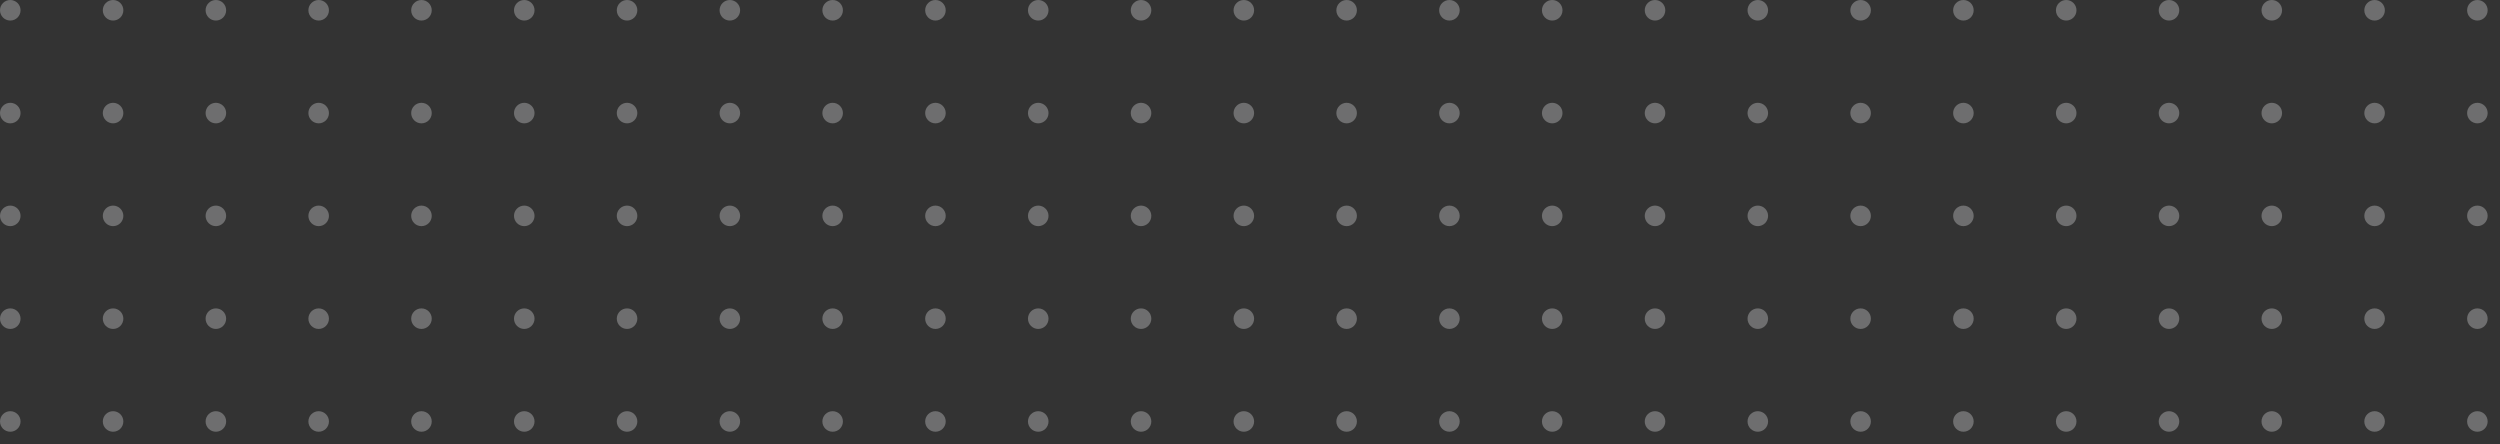 <svg xmlns="http://www.w3.org/2000/svg" xmlns:xlink="http://www.w3.org/1999/xlink" width="608" height="108" viewBox="0 0 608 108"><rect x="0" y="0" width="608" height="108" fill="#333333" stroke="none"/><defs><clipPath id="clip-path"><rect width="608" height="108" fill="none"></rect></clipPath></defs><g id="dot-grey-banner-transparent" opacity="0.3" clip-path="url(#clip-path)"><g transform="translate(-136 -4313)"><circle id="Ellipse_3092" data-name="Ellipse 3092" cx="2.5" cy="2.5" r="2.5" transform="translate(136 4313)" fill="#f7f8fa"></circle></g><g transform="translate(-111 -4313)"><circle id="Ellipse_3092-2" data-name="Ellipse 3092" cx="2.5" cy="2.5" r="2.5" transform="translate(136 4313)" fill="#f7f8fa"></circle></g><g transform="translate(-86 -4313)"><circle id="Ellipse_3092-3" data-name="Ellipse 3092" cx="2.5" cy="2.5" r="2.5" transform="translate(136 4313)" fill="#f7f8fa"></circle></g><g transform="translate(-61 -4313)"><circle id="Ellipse_3092-4" data-name="Ellipse 3092" cx="2.5" cy="2.5" r="2.5" transform="translate(136 4313)" fill="#f7f8fa"></circle></g><g transform="translate(-36 -4313)"><circle id="Ellipse_3092-5" data-name="Ellipse 3092" cx="2.5" cy="2.5" r="2.5" transform="translate(136 4313)" fill="#f7f8fa"></circle></g><g transform="translate(-11 -4313)"><circle id="Ellipse_3092-6" data-name="Ellipse 3092" cx="2.5" cy="2.5" r="2.5" transform="translate(136 4313)" fill="#f7f8fa"></circle></g><g transform="translate(14 -4313)"><circle id="Ellipse_3092-7" data-name="Ellipse 3092" cx="2.5" cy="2.5" r="2.5" transform="translate(136 4313)" fill="#f7f8fa"></circle></g><g transform="translate(39 -4313)"><circle id="Ellipse_3092-8" data-name="Ellipse 3092" cx="2.5" cy="2.5" r="2.5" transform="translate(136 4313)" fill="#f7f8fa"></circle></g><g transform="translate(64 -4313)"><circle id="Ellipse_3092-9" data-name="Ellipse 3092" cx="2.5" cy="2.5" r="2.5" transform="translate(136 4313)" fill="#f7f8fa"></circle></g><g transform="translate(89 -4313)"><circle id="Ellipse_3092-10" data-name="Ellipse 3092" cx="2.5" cy="2.5" r="2.5" transform="translate(136 4313)" fill="#f7f8fa"></circle></g><g transform="translate(114 -4313)"><circle id="Ellipse_3092-11" data-name="Ellipse 3092" cx="2.5" cy="2.5" r="2.5" transform="translate(136 4313)" fill="#f7f8fa"></circle></g><g transform="translate(139 -4313)"><circle id="Ellipse_3092-12" data-name="Ellipse 3092" cx="2.5" cy="2.5" r="2.5" transform="translate(136 4313)" fill="#f7f8fa"></circle></g><g transform="translate(164 -4313)"><circle id="Ellipse_3092-13" data-name="Ellipse 3092" cx="2.5" cy="2.5" r="2.5" transform="translate(136 4313)" fill="#f7f8fa"></circle></g><g transform="translate(189 -4313)"><circle id="Ellipse_3092-14" data-name="Ellipse 3092" cx="2.5" cy="2.5" r="2.5" transform="translate(136 4313)" fill="#f7f8fa"></circle></g><g transform="translate(214 -4313)"><circle id="Ellipse_3092-15" data-name="Ellipse 3092" cx="2.5" cy="2.5" r="2.5" transform="translate(136 4313)" fill="#f7f8fa"></circle></g><g transform="translate(239 -4313)"><circle id="Ellipse_3092-16" data-name="Ellipse 3092" cx="2.5" cy="2.5" r="2.5" transform="translate(136 4313)" fill="#f7f8fa"></circle></g><g transform="translate(264 -4313)"><circle id="Ellipse_3092-17" data-name="Ellipse 3092" cx="2.5" cy="2.5" r="2.5" transform="translate(136 4313)" fill="#f7f8fa"></circle></g><g transform="translate(289 -4313)"><circle id="Ellipse_3092-18" data-name="Ellipse 3092" cx="2.5" cy="2.5" r="2.5" transform="translate(136 4313)" fill="#f7f8fa"></circle></g><g transform="translate(314 -4313)"><circle id="Ellipse_3092-19" data-name="Ellipse 3092" cx="2.5" cy="2.5" r="2.5" transform="translate(136 4313)" fill="#f7f8fa"></circle></g><g transform="translate(339 -4313)"><circle id="Ellipse_3092-20" data-name="Ellipse 3092" cx="2.5" cy="2.5" r="2.5" transform="translate(136 4313)" fill="#f7f8fa"></circle></g><g transform="translate(364 -4313)"><circle id="Ellipse_3092-21" data-name="Ellipse 3092" cx="2.5" cy="2.5" r="2.5" transform="translate(136 4313)" fill="#f7f8fa"></circle></g><g transform="translate(389 -4313)"><circle id="Ellipse_3092-22" data-name="Ellipse 3092" cx="2.5" cy="2.5" r="2.5" transform="translate(136 4313)" fill="#f7f8fa"></circle></g><g transform="translate(414 -4313)"><circle id="Ellipse_3092-23" data-name="Ellipse 3092" cx="2.5" cy="2.5" r="2.5" transform="translate(136 4313)" fill="#f7f8fa"></circle></g><g transform="translate(439 -4313)"><circle id="Ellipse_3092-24" data-name="Ellipse 3092" cx="2.5" cy="2.5" r="2.5" transform="translate(136 4313)" fill="#f7f8fa"></circle></g><g transform="translate(464 -4313)"><circle id="Ellipse_3092-25" data-name="Ellipse 3092" cx="2.5" cy="2.5" r="2.5" transform="translate(136 4313)" fill="#f7f8fa"></circle></g><g transform="translate(-136 -4288)"><circle id="Ellipse_3092-26" data-name="Ellipse 3092" cx="2.5" cy="2.5" r="2.5" transform="translate(136 4313)" fill="#f7f8fa"></circle></g><g transform="translate(-111 -4288)"><circle id="Ellipse_3092-27" data-name="Ellipse 3092" cx="2.5" cy="2.5" r="2.5" transform="translate(136 4313)" fill="#f7f8fa"></circle></g><g transform="translate(-86 -4288)"><circle id="Ellipse_3092-28" data-name="Ellipse 3092" cx="2.5" cy="2.5" r="2.5" transform="translate(136 4313)" fill="#f7f8fa"></circle></g><g transform="translate(-61 -4288)"><circle id="Ellipse_3092-29" data-name="Ellipse 3092" cx="2.5" cy="2.5" r="2.5" transform="translate(136 4313)" fill="#f7f8fa"></circle></g><g transform="translate(-36 -4288)"><circle id="Ellipse_3092-30" data-name="Ellipse 3092" cx="2.5" cy="2.5" r="2.5" transform="translate(136 4313)" fill="#f7f8fa"></circle></g><g transform="translate(-11 -4288)"><circle id="Ellipse_3092-31" data-name="Ellipse 3092" cx="2.5" cy="2.5" r="2.5" transform="translate(136 4313)" fill="#f7f8fa"></circle></g><g transform="translate(14 -4288)"><circle id="Ellipse_3092-32" data-name="Ellipse 3092" cx="2.5" cy="2.5" r="2.5" transform="translate(136 4313)" fill="#f7f8fa"></circle></g><g transform="translate(39 -4288)"><circle id="Ellipse_3092-33" data-name="Ellipse 3092" cx="2.5" cy="2.5" r="2.5" transform="translate(136 4313)" fill="#f7f8fa"></circle></g><g transform="translate(64 -4288)"><circle id="Ellipse_3092-34" data-name="Ellipse 3092" cx="2.5" cy="2.5" r="2.5" transform="translate(136 4313)" fill="#f7f8fa"></circle></g><g transform="translate(89 -4288)"><circle id="Ellipse_3092-35" data-name="Ellipse 3092" cx="2.5" cy="2.5" r="2.5" transform="translate(136 4313)" fill="#f7f8fa"></circle></g><g transform="translate(114 -4288)"><circle id="Ellipse_3092-36" data-name="Ellipse 3092" cx="2.5" cy="2.5" r="2.5" transform="translate(136 4313)" fill="#f7f8fa"></circle></g><g transform="translate(139 -4288)"><circle id="Ellipse_3092-37" data-name="Ellipse 3092" cx="2.5" cy="2.5" r="2.5" transform="translate(136 4313)" fill="#f7f8fa"></circle></g><g transform="translate(164 -4288)"><circle id="Ellipse_3092-38" data-name="Ellipse 3092" cx="2.5" cy="2.5" r="2.5" transform="translate(136 4313)" fill="#f7f8fa"></circle></g><g transform="translate(189 -4288)"><circle id="Ellipse_3092-39" data-name="Ellipse 3092" cx="2.5" cy="2.5" r="2.5" transform="translate(136 4313)" fill="#f7f8fa"></circle></g><g transform="translate(214 -4288)"><circle id="Ellipse_3092-40" data-name="Ellipse 3092" cx="2.5" cy="2.5" r="2.5" transform="translate(136 4313)" fill="#f7f8fa"></circle></g><g transform="translate(239 -4288)"><circle id="Ellipse_3092-41" data-name="Ellipse 3092" cx="2.5" cy="2.5" r="2.5" transform="translate(136 4313)" fill="#f7f8fa"></circle></g><g transform="translate(264 -4288)"><circle id="Ellipse_3092-42" data-name="Ellipse 3092" cx="2.5" cy="2.5" r="2.5" transform="translate(136 4313)" fill="#f7f8fa"></circle></g><g transform="translate(289 -4288)"><circle id="Ellipse_3092-43" data-name="Ellipse 3092" cx="2.5" cy="2.5" r="2.5" transform="translate(136 4313)" fill="#f7f8fa"></circle></g><g transform="translate(314 -4288)"><circle id="Ellipse_3092-44" data-name="Ellipse 3092" cx="2.5" cy="2.5" r="2.5" transform="translate(136 4313)" fill="#f7f8fa"></circle></g><g transform="translate(339 -4288)"><circle id="Ellipse_3092-45" data-name="Ellipse 3092" cx="2.5" cy="2.5" r="2.5" transform="translate(136 4313)" fill="#f7f8fa"></circle></g><g transform="translate(364 -4288)"><circle id="Ellipse_3092-46" data-name="Ellipse 3092" cx="2.5" cy="2.5" r="2.5" transform="translate(136 4313)" fill="#f7f8fa"></circle></g><g transform="translate(389 -4288)"><circle id="Ellipse_3092-47" data-name="Ellipse 3092" cx="2.5" cy="2.5" r="2.5" transform="translate(136 4313)" fill="#f7f8fa"></circle></g><g transform="translate(414 -4288)"><circle id="Ellipse_3092-48" data-name="Ellipse 3092" cx="2.5" cy="2.5" r="2.5" transform="translate(136 4313)" fill="#f7f8fa"></circle></g><g transform="translate(439 -4288)"><circle id="Ellipse_3092-49" data-name="Ellipse 3092" cx="2.5" cy="2.5" r="2.5" transform="translate(136 4313)" fill="#f7f8fa"></circle></g><g transform="translate(464 -4288)"><circle id="Ellipse_3092-50" data-name="Ellipse 3092" cx="2.5" cy="2.5" r="2.5" transform="translate(136 4313)" fill="#f7f8fa"></circle></g><g transform="translate(-136 -4263)"><circle id="Ellipse_3092-51" data-name="Ellipse 3092" cx="2.5" cy="2.5" r="2.5" transform="translate(136 4313)" fill="#f7f8fa"></circle></g><g transform="translate(-111 -4263)"><circle id="Ellipse_3092-52" data-name="Ellipse 3092" cx="2.5" cy="2.5" r="2.5" transform="translate(136 4313)" fill="#f7f8fa"></circle></g><g transform="translate(-86 -4263)"><circle id="Ellipse_3092-53" data-name="Ellipse 3092" cx="2.5" cy="2.5" r="2.5" transform="translate(136 4313)" fill="#f7f8fa"></circle></g><g transform="translate(-61 -4263)"><circle id="Ellipse_3092-54" data-name="Ellipse 3092" cx="2.5" cy="2.5" r="2.5" transform="translate(136 4313)" fill="#f7f8fa"></circle></g><g transform="translate(-36 -4263)"><circle id="Ellipse_3092-55" data-name="Ellipse 3092" cx="2.5" cy="2.5" r="2.5" transform="translate(136 4313)" fill="#f7f8fa"></circle></g><g transform="translate(-11 -4263)"><circle id="Ellipse_3092-56" data-name="Ellipse 3092" cx="2.5" cy="2.5" r="2.5" transform="translate(136 4313)" fill="#f7f8fa"></circle></g><g transform="translate(14 -4263)"><circle id="Ellipse_3092-57" data-name="Ellipse 3092" cx="2.5" cy="2.5" r="2.5" transform="translate(136 4313)" fill="#f7f8fa"></circle></g><g transform="translate(39 -4263)"><circle id="Ellipse_3092-58" data-name="Ellipse 3092" cx="2.5" cy="2.5" r="2.5" transform="translate(136 4313)" fill="#f7f8fa"></circle></g><g transform="translate(64 -4263)"><circle id="Ellipse_3092-59" data-name="Ellipse 3092" cx="2.5" cy="2.5" r="2.5" transform="translate(136 4313)" fill="#f7f8fa"></circle></g><g transform="translate(89 -4263)"><circle id="Ellipse_3092-60" data-name="Ellipse 3092" cx="2.5" cy="2.5" r="2.5" transform="translate(136 4313)" fill="#f7f8fa"></circle></g><g transform="translate(114 -4263)"><circle id="Ellipse_3092-61" data-name="Ellipse 3092" cx="2.5" cy="2.5" r="2.5" transform="translate(136 4313)" fill="#f7f8fa"></circle></g><g transform="translate(139 -4263)"><circle id="Ellipse_3092-62" data-name="Ellipse 3092" cx="2.5" cy="2.5" r="2.5" transform="translate(136 4313)" fill="#f7f8fa"></circle></g><g transform="translate(164 -4263)"><circle id="Ellipse_3092-63" data-name="Ellipse 3092" cx="2.5" cy="2.5" r="2.5" transform="translate(136 4313)" fill="#f7f8fa"></circle></g><g transform="translate(189 -4263)"><circle id="Ellipse_3092-64" data-name="Ellipse 3092" cx="2.5" cy="2.5" r="2.5" transform="translate(136 4313)" fill="#f7f8fa"></circle></g><g transform="translate(214 -4263)"><circle id="Ellipse_3092-65" data-name="Ellipse 3092" cx="2.5" cy="2.5" r="2.5" transform="translate(136 4313)" fill="#f7f8fa"></circle></g><g transform="translate(239 -4263)"><circle id="Ellipse_3092-66" data-name="Ellipse 3092" cx="2.5" cy="2.5" r="2.5" transform="translate(136 4313)" fill="#f7f8fa"></circle></g><g transform="translate(264 -4263)"><circle id="Ellipse_3092-67" data-name="Ellipse 3092" cx="2.5" cy="2.5" r="2.5" transform="translate(136 4313)" fill="#f7f8fa"></circle></g><g transform="translate(289 -4263)"><circle id="Ellipse_3092-68" data-name="Ellipse 3092" cx="2.5" cy="2.5" r="2.5" transform="translate(136 4313)" fill="#f7f8fa"></circle></g><g transform="translate(314 -4263)"><circle id="Ellipse_3092-69" data-name="Ellipse 3092" cx="2.5" cy="2.5" r="2.5" transform="translate(136 4313)" fill="#f7f8fa"></circle></g><g transform="translate(339 -4263)"><circle id="Ellipse_3092-70" data-name="Ellipse 3092" cx="2.5" cy="2.5" r="2.5" transform="translate(136 4313)" fill="#f7f8fa"></circle></g><g transform="translate(364 -4263)"><circle id="Ellipse_3092-71" data-name="Ellipse 3092" cx="2.5" cy="2.5" r="2.5" transform="translate(136 4313)" fill="#f7f8fa"></circle></g><g transform="translate(389 -4263)"><circle id="Ellipse_3092-72" data-name="Ellipse 3092" cx="2.5" cy="2.5" r="2.5" transform="translate(136 4313)" fill="#f7f8fa"></circle></g><g transform="translate(414 -4263)"><circle id="Ellipse_3092-73" data-name="Ellipse 3092" cx="2.5" cy="2.5" r="2.5" transform="translate(136 4313)" fill="#f7f8fa"></circle></g><g transform="translate(439 -4263)"><circle id="Ellipse_3092-74" data-name="Ellipse 3092" cx="2.5" cy="2.5" r="2.5" transform="translate(136 4313)" fill="#f7f8fa"></circle></g><g transform="translate(464 -4263)"><circle id="Ellipse_3092-75" data-name="Ellipse 3092" cx="2.5" cy="2.5" r="2.5" transform="translate(136 4313)" fill="#f7f8fa"></circle></g><g transform="translate(-136 -4238)"><circle id="Ellipse_3092-76" data-name="Ellipse 3092" cx="2.5" cy="2.5" r="2.5" transform="translate(136 4313)" fill="#f7f8fa"></circle></g><g transform="translate(-111 -4238)"><circle id="Ellipse_3092-77" data-name="Ellipse 3092" cx="2.5" cy="2.5" r="2.5" transform="translate(136 4313)" fill="#f7f8fa"></circle></g><g transform="translate(-86 -4238)"><circle id="Ellipse_3092-78" data-name="Ellipse 3092" cx="2.5" cy="2.5" r="2.5" transform="translate(136 4313)" fill="#f7f8fa"></circle></g><g transform="translate(-61 -4238)"><circle id="Ellipse_3092-79" data-name="Ellipse 3092" cx="2.5" cy="2.5" r="2.5" transform="translate(136 4313)" fill="#f7f8fa"></circle></g><g transform="translate(-36 -4238)"><circle id="Ellipse_3092-80" data-name="Ellipse 3092" cx="2.5" cy="2.5" r="2.5" transform="translate(136 4313)" fill="#f7f8fa"></circle></g><g transform="translate(-11 -4238)"><circle id="Ellipse_3092-81" data-name="Ellipse 3092" cx="2.5" cy="2.5" r="2.5" transform="translate(136 4313)" fill="#f7f8fa"></circle></g><g transform="translate(14 -4238)"><circle id="Ellipse_3092-82" data-name="Ellipse 3092" cx="2.5" cy="2.5" r="2.5" transform="translate(136 4313)" fill="#f7f8fa"></circle></g><g transform="translate(39 -4238)"><circle id="Ellipse_3092-83" data-name="Ellipse 3092" cx="2.5" cy="2.5" r="2.5" transform="translate(136 4313)" fill="#f7f8fa"></circle></g><g transform="translate(64 -4238)"><circle id="Ellipse_3092-84" data-name="Ellipse 3092" cx="2.5" cy="2.5" r="2.5" transform="translate(136 4313)" fill="#f7f8fa"></circle></g><g transform="translate(89 -4238)"><circle id="Ellipse_3092-85" data-name="Ellipse 3092" cx="2.5" cy="2.5" r="2.5" transform="translate(136 4313)" fill="#f7f8fa"></circle></g><g transform="translate(114 -4238)"><circle id="Ellipse_3092-86" data-name="Ellipse 3092" cx="2.5" cy="2.5" r="2.5" transform="translate(136 4313)" fill="#f7f8fa"></circle></g><g transform="translate(139 -4238)"><circle id="Ellipse_3092-87" data-name="Ellipse 3092" cx="2.5" cy="2.5" r="2.5" transform="translate(136 4313)" fill="#f7f8fa"></circle></g><g transform="translate(164 -4238)"><circle id="Ellipse_3092-88" data-name="Ellipse 3092" cx="2.5" cy="2.5" r="2.5" transform="translate(136 4313)" fill="#f7f8fa"></circle></g><g transform="translate(189 -4238)"><circle id="Ellipse_3092-89" data-name="Ellipse 3092" cx="2.5" cy="2.5" r="2.5" transform="translate(136 4313)" fill="#f7f8fa"></circle></g><g transform="translate(214 -4238)"><circle id="Ellipse_3092-90" data-name="Ellipse 3092" cx="2.5" cy="2.5" r="2.5" transform="translate(136 4313)" fill="#f7f8fa"></circle></g><g transform="translate(239 -4238)"><circle id="Ellipse_3092-91" data-name="Ellipse 3092" cx="2.5" cy="2.5" r="2.5" transform="translate(136 4313)" fill="#f7f8fa"></circle></g><g transform="translate(264 -4238)"><circle id="Ellipse_3092-92" data-name="Ellipse 3092" cx="2.5" cy="2.5" r="2.5" transform="translate(136 4313)" fill="#f7f8fa"></circle></g><g transform="translate(289 -4238)"><circle id="Ellipse_3092-93" data-name="Ellipse 3092" cx="2.5" cy="2.5" r="2.5" transform="translate(136 4313)" fill="#f7f8fa"></circle></g><g transform="translate(314 -4238)"><circle id="Ellipse_3092-94" data-name="Ellipse 3092" cx="2.5" cy="2.5" r="2.5" transform="translate(136 4313)" fill="#f7f8fa"></circle></g><g transform="translate(339 -4238)"><circle id="Ellipse_3092-95" data-name="Ellipse 3092" cx="2.5" cy="2.5" r="2.5" transform="translate(136 4313)" fill="#f7f8fa"></circle></g><g transform="translate(364 -4238)"><circle id="Ellipse_3092-96" data-name="Ellipse 3092" cx="2.5" cy="2.5" r="2.5" transform="translate(136 4313)" fill="#f7f8fa"></circle></g><g transform="translate(389 -4238)"><circle id="Ellipse_3092-97" data-name="Ellipse 3092" cx="2.5" cy="2.5" r="2.5" transform="translate(136 4313)" fill="#f7f8fa"></circle></g><g transform="translate(414 -4238)"><circle id="Ellipse_3092-98" data-name="Ellipse 3092" cx="2.5" cy="2.5" r="2.5" transform="translate(136 4313)" fill="#f7f8fa"></circle></g><g transform="translate(439 -4238)"><circle id="Ellipse_3092-99" data-name="Ellipse 3092" cx="2.5" cy="2.5" r="2.5" transform="translate(136 4313)" fill="#f7f8fa"></circle></g><g transform="translate(464 -4238)"><circle id="Ellipse_3092-100" data-name="Ellipse 3092" cx="2.5" cy="2.5" r="2.5" transform="translate(136 4313)" fill="#f7f8fa"></circle></g><g transform="translate(-136 -4213)"><circle id="Ellipse_3092-101" data-name="Ellipse 3092" cx="2.5" cy="2.5" r="2.5" transform="translate(136 4313)" fill="#f7f8fa"></circle></g><g transform="translate(-111 -4213)"><circle id="Ellipse_3092-102" data-name="Ellipse 3092" cx="2.5" cy="2.5" r="2.5" transform="translate(136 4313)" fill="#f7f8fa"></circle></g><g transform="translate(-86 -4213)"><circle id="Ellipse_3092-103" data-name="Ellipse 3092" cx="2.5" cy="2.5" r="2.5" transform="translate(136 4313)" fill="#f7f8fa"></circle></g><g transform="translate(-61 -4213)"><circle id="Ellipse_3092-104" data-name="Ellipse 3092" cx="2.5" cy="2.5" r="2.5" transform="translate(136 4313)" fill="#f7f8fa"></circle></g><g transform="translate(-36 -4213)"><circle id="Ellipse_3092-105" data-name="Ellipse 3092" cx="2.5" cy="2.5" r="2.5" transform="translate(136 4313)" fill="#f7f8fa"></circle></g><g transform="translate(-11 -4213)"><circle id="Ellipse_3092-106" data-name="Ellipse 3092" cx="2.5" cy="2.5" r="2.5" transform="translate(136 4313)" fill="#f7f8fa"></circle></g><g transform="translate(14 -4213)"><circle id="Ellipse_3092-107" data-name="Ellipse 3092" cx="2.5" cy="2.5" r="2.5" transform="translate(136 4313)" fill="#f7f8fa"></circle></g><g transform="translate(39 -4213)"><circle id="Ellipse_3092-108" data-name="Ellipse 3092" cx="2.5" cy="2.5" r="2.5" transform="translate(136 4313)" fill="#f7f8fa"></circle></g><g transform="translate(64 -4213)"><circle id="Ellipse_3092-109" data-name="Ellipse 3092" cx="2.5" cy="2.5" r="2.5" transform="translate(136 4313)" fill="#f7f8fa"></circle></g><g transform="translate(89 -4213)"><circle id="Ellipse_3092-110" data-name="Ellipse 3092" cx="2.5" cy="2.5" r="2.5" transform="translate(136 4313)" fill="#f7f8fa"></circle></g><g transform="translate(114 -4213)"><circle id="Ellipse_3092-111" data-name="Ellipse 3092" cx="2.5" cy="2.5" r="2.5" transform="translate(136 4313)" fill="#f7f8fa"></circle></g><g transform="translate(139 -4213)"><circle id="Ellipse_3092-112" data-name="Ellipse 3092" cx="2.5" cy="2.5" r="2.5" transform="translate(136 4313)" fill="#f7f8fa"></circle></g><g transform="translate(164 -4213)"><circle id="Ellipse_3092-113" data-name="Ellipse 3092" cx="2.5" cy="2.5" r="2.5" transform="translate(136 4313)" fill="#f7f8fa"></circle></g><g transform="translate(189 -4213)"><circle id="Ellipse_3092-114" data-name="Ellipse 3092" cx="2.5" cy="2.5" r="2.5" transform="translate(136 4313)" fill="#f7f8fa"></circle></g><g transform="translate(214 -4213)"><circle id="Ellipse_3092-115" data-name="Ellipse 3092" cx="2.5" cy="2.5" r="2.5" transform="translate(136 4313)" fill="#f7f8fa"></circle></g><g transform="translate(239 -4213)"><circle id="Ellipse_3092-116" data-name="Ellipse 3092" cx="2.5" cy="2.5" r="2.5" transform="translate(136 4313)" fill="#f7f8fa"></circle></g><g transform="translate(264 -4213)"><circle id="Ellipse_3092-117" data-name="Ellipse 3092" cx="2.5" cy="2.5" r="2.5" transform="translate(136 4313)" fill="#f7f8fa"></circle></g><g transform="translate(289 -4213)"><circle id="Ellipse_3092-118" data-name="Ellipse 3092" cx="2.5" cy="2.5" r="2.5" transform="translate(136 4313)" fill="#f7f8fa"></circle></g><g transform="translate(314 -4213)"><circle id="Ellipse_3092-119" data-name="Ellipse 3092" cx="2.5" cy="2.5" r="2.5" transform="translate(136 4313)" fill="#f7f8fa"></circle></g><g transform="translate(339 -4213)"><circle id="Ellipse_3092-120" data-name="Ellipse 3092" cx="2.5" cy="2.5" r="2.5" transform="translate(136 4313)" fill="#f7f8fa"></circle></g><g transform="translate(364 -4213)"><circle id="Ellipse_3092-121" data-name="Ellipse 3092" cx="2.5" cy="2.5" r="2.5" transform="translate(136 4313)" fill="#f7f8fa"></circle></g><g transform="translate(389 -4213)"><circle id="Ellipse_3092-122" data-name="Ellipse 3092" cx="2.5" cy="2.5" r="2.5" transform="translate(136 4313)" fill="#f7f8fa"></circle></g><g transform="translate(414 -4213)"><circle id="Ellipse_3092-123" data-name="Ellipse 3092" cx="2.5" cy="2.5" r="2.5" transform="translate(136 4313)" fill="#f7f8fa"></circle></g><g transform="translate(439 -4213)"><circle id="Ellipse_3092-124" data-name="Ellipse 3092" cx="2.5" cy="2.5" r="2.5" transform="translate(136 4313)" fill="#f7f8fa"></circle></g><g transform="translate(464 -4213)"><circle id="Ellipse_3092-125" data-name="Ellipse 3092" cx="2.5" cy="2.5" r="2.5" transform="translate(136 4313)" fill="#f7f8fa"></circle></g></g></svg>